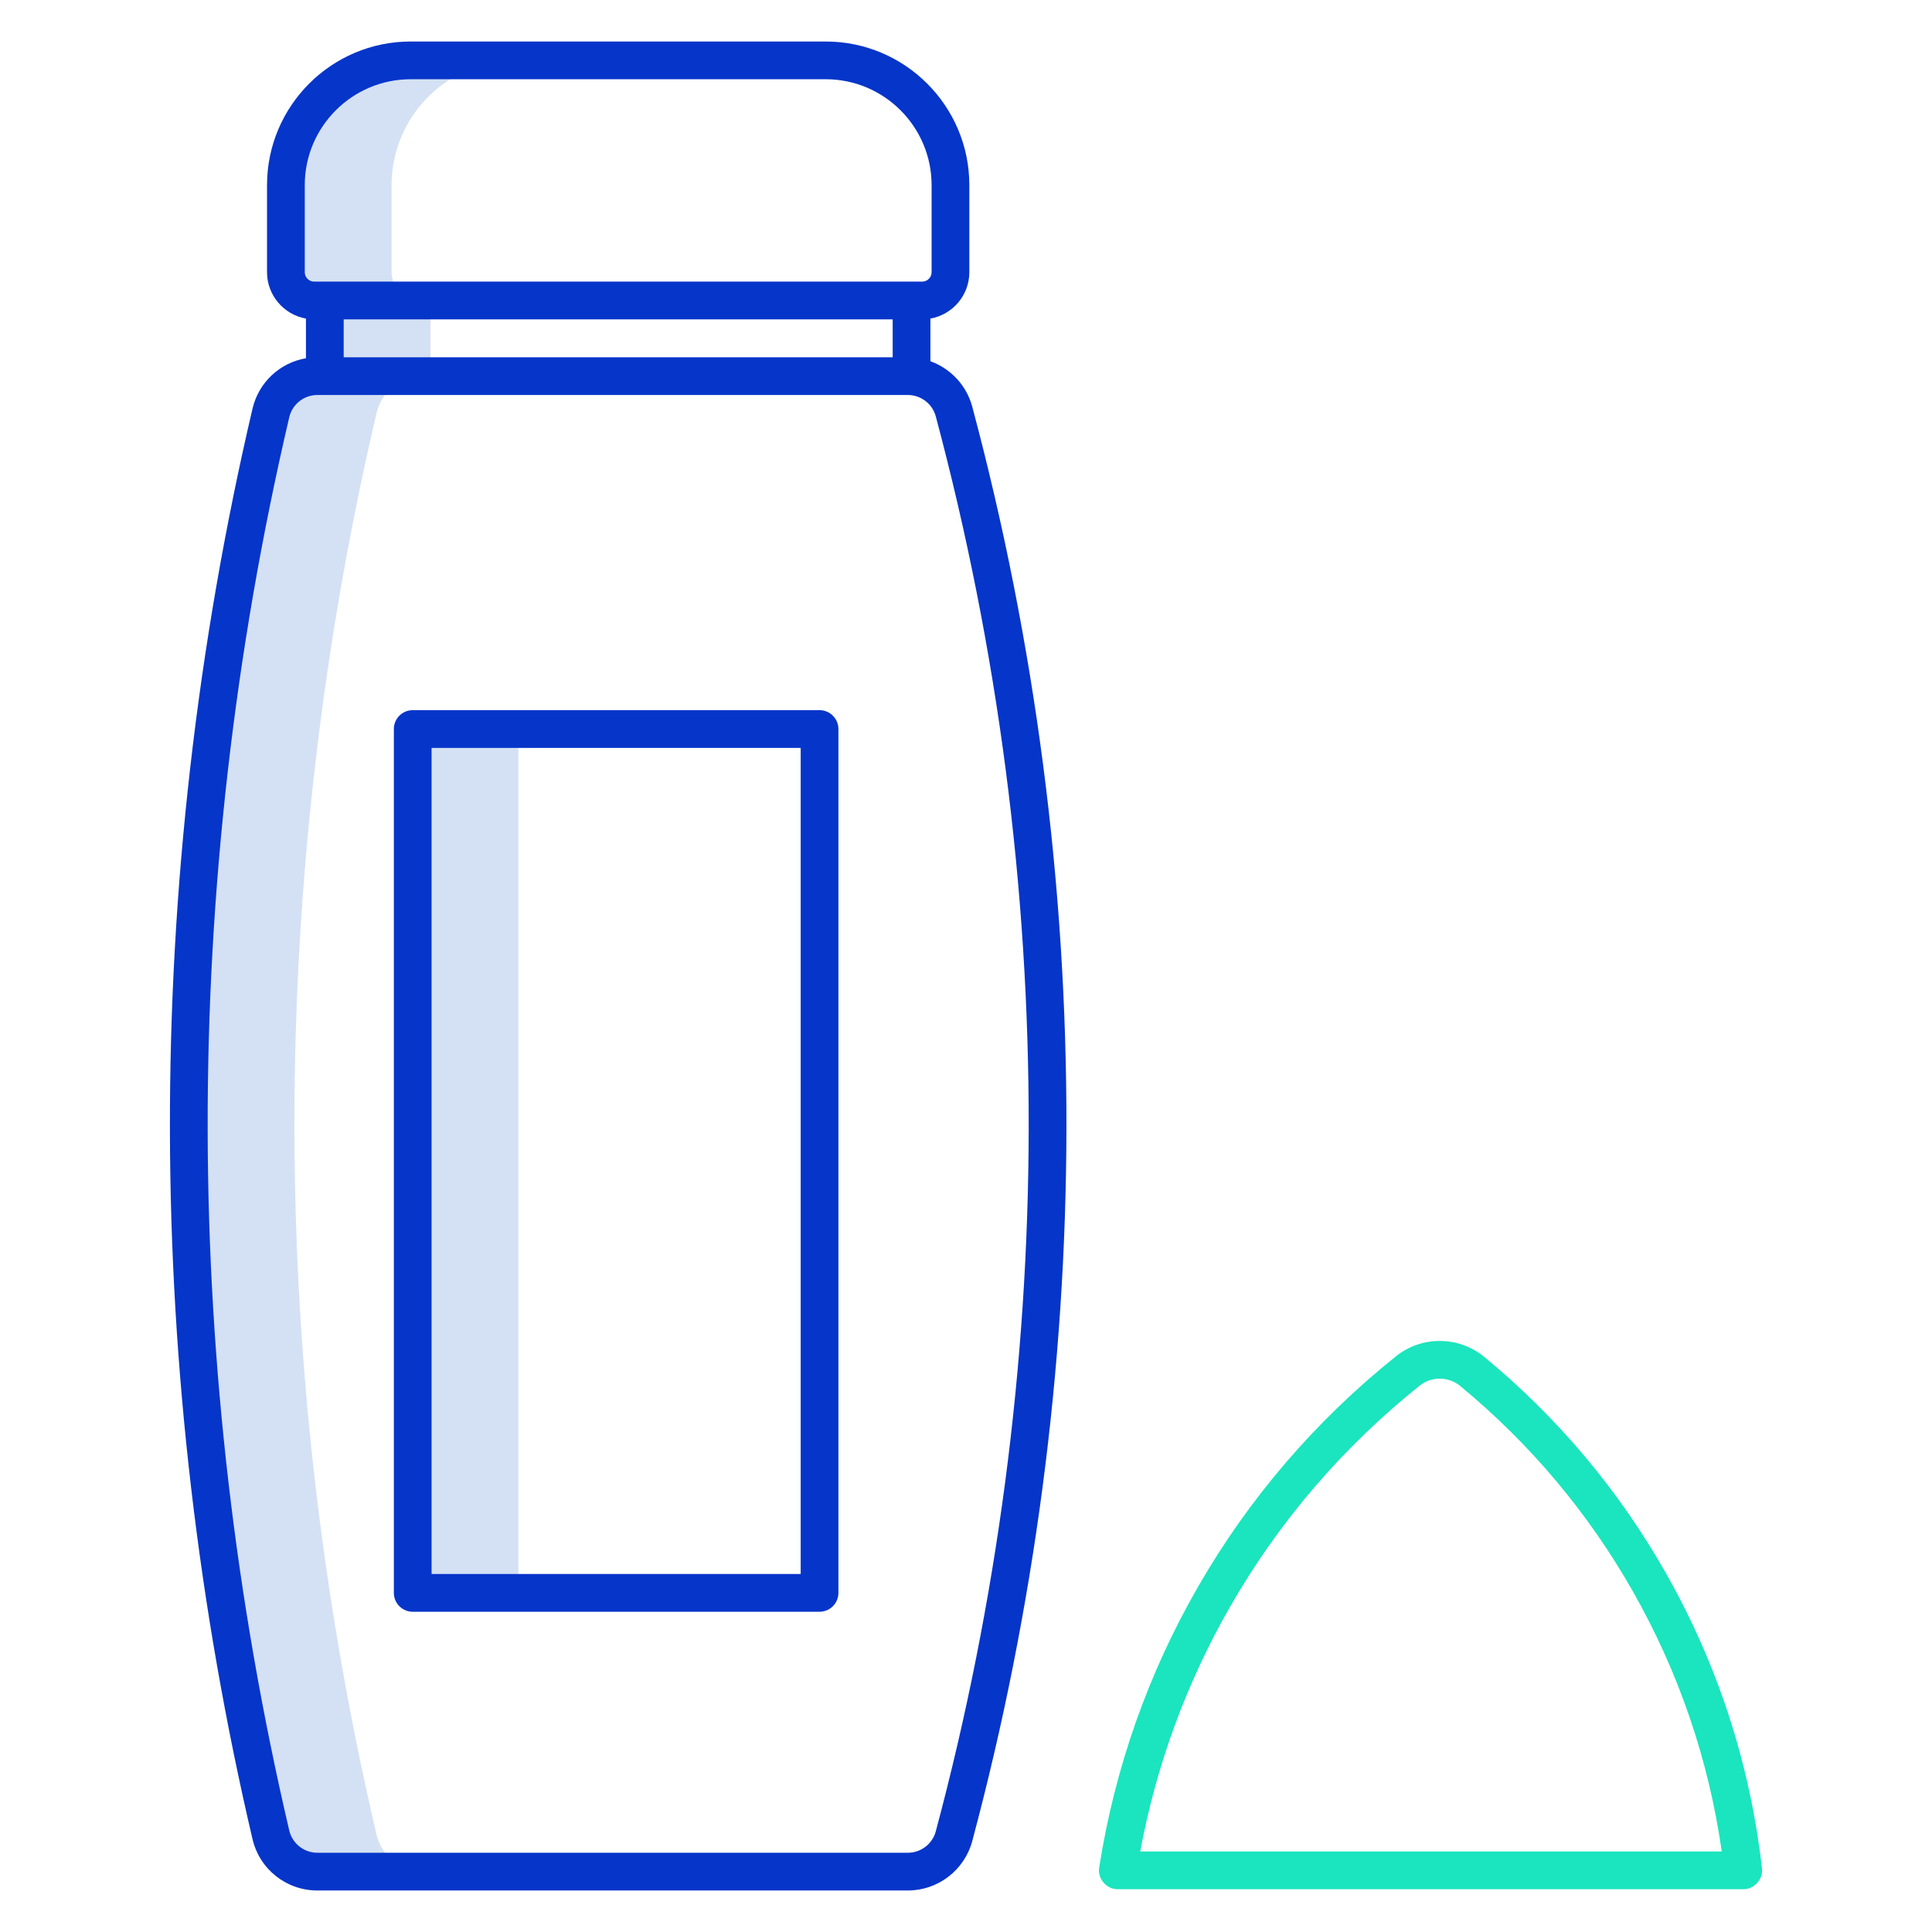 <svg id="a" height="512" viewBox="0 0 512 512" width="512" xmlns="http://www.w3.org/2000/svg"><g fill="#d4e1f4"><path d="m99.78 486.2c-11.48-49.07-21.56-112.37-21.75-186.3-.18-75.8 10.08-140.56 21.75-190.44 1.327-5.676 6.365-9.698 12.175-9.773l-27.835-.007c-5.88 0-11 4.05-12.34 9.78-11.67 49.88-21.93 114.64-21.75 190.44.19 73.93 10.27 137.23 21.75 186.3 1.34 5.74 6.45 9.8 12.34 9.8h28c-5.89 0-11-4.06-12.34-9.8z"/><path d="m83.27 79.63h2.81v20.05h28v-20.05h-2.81c-4.15 0-7.5-3.35-7.5-7.49v-23.08c0-18.26 14.8-33.06 33.06-33.06h-28c-18.26 0-33.06 14.8-33.06 33.06v23.08c0 4.14 3.35 7.49 7.5 7.49z"/><path d="m109.37 193.2h28v228.93h-28z"/></g><g fill="#0635c9"><path d="m84.124 501h156.46c7.992 0 15.013-5.389 17.075-13.104 16.458-61.588 24.854-125.132 24.957-188.866.104-64.537-8.292-128.88-24.957-191.245-1.523-5.702-5.759-10.126-11.09-12.051v-11.304c5.852-1.038 10.314-6.15 10.314-12.295v-23.072c0-20.988-17.075-38.063-38.063-38.063h-109.991c-20.988 0-38.063 17.075-38.063 38.063v23.072c0 6.146 4.462 11.257 10.314 12.295v10.509c-6.904 1.187-12.523 6.359-14.167 13.384-14.678 62.725-22.039 127.184-21.879 191.586.157 63.006 7.517 126.067 21.875 187.432 1.881 8.042 8.959 13.659 17.214 13.659zm152.445-416.366v10.046h-145.489v-10.046zm-155.803-35.571c0-15.474 12.589-28.063 28.063-28.063h109.991c15.474 0 28.063 12.589 28.063 28.063v23.072c0 1.378-1.121 2.499-2.5 2.499h-161.118c-1.378 0-2.499-1.121-2.499-2.499zm-4.116 61.539c.815-3.487 3.889-5.922 7.473-5.922h156.461c3.471 0 6.52 2.338 7.414 5.687 16.438 61.517 24.721 124.987 24.618 188.646-.101 62.868-8.384 125.549-24.618 186.3-.895 3.348-3.943 5.686-7.414 5.686h-156.46c-3.584 0-6.659-2.441-7.477-5.937-14.186-60.627-21.458-122.93-21.613-185.178-.158-63.628 7.114-127.312 21.616-189.283z"/><path d="m109.374 427.13h107.814c2.761 0 5-2.239 5-5v-228.93c0-2.761-2.239-5-5-5h-107.814c-2.761 0-5 2.239-5 5v228.93c0 2.761 2.239 5 5 5zm5-228.93h97.814v218.93h-97.814z"/></g><path d="m296.239 500.66h165.729c2.901.066 5.362-2.693 4.968-5.567-3.173-27.778-11.784-54.171-25.595-78.446-12.421-21.832-28.575-41.031-48.013-57.065-6.725-5.548-16.539-5.625-23.336-.186-21.341 17.079-39.02 37.669-52.547 61.201-13.212 22.983-22.009 47.977-26.145 74.287-.532 2.934 1.958 5.847 4.939 5.776zm29.875-75.08c12.901-22.442 29.766-42.083 50.125-58.377 3.123-2.498 7.633-2.459 10.725.092 18.497 15.257 33.867 33.525 45.685 54.296 12.213 21.467 20.153 44.678 23.636 69.068h-154.116c4.272-22.982 12.315-44.849 23.945-65.08z" fill="#1ae5be"/></svg>